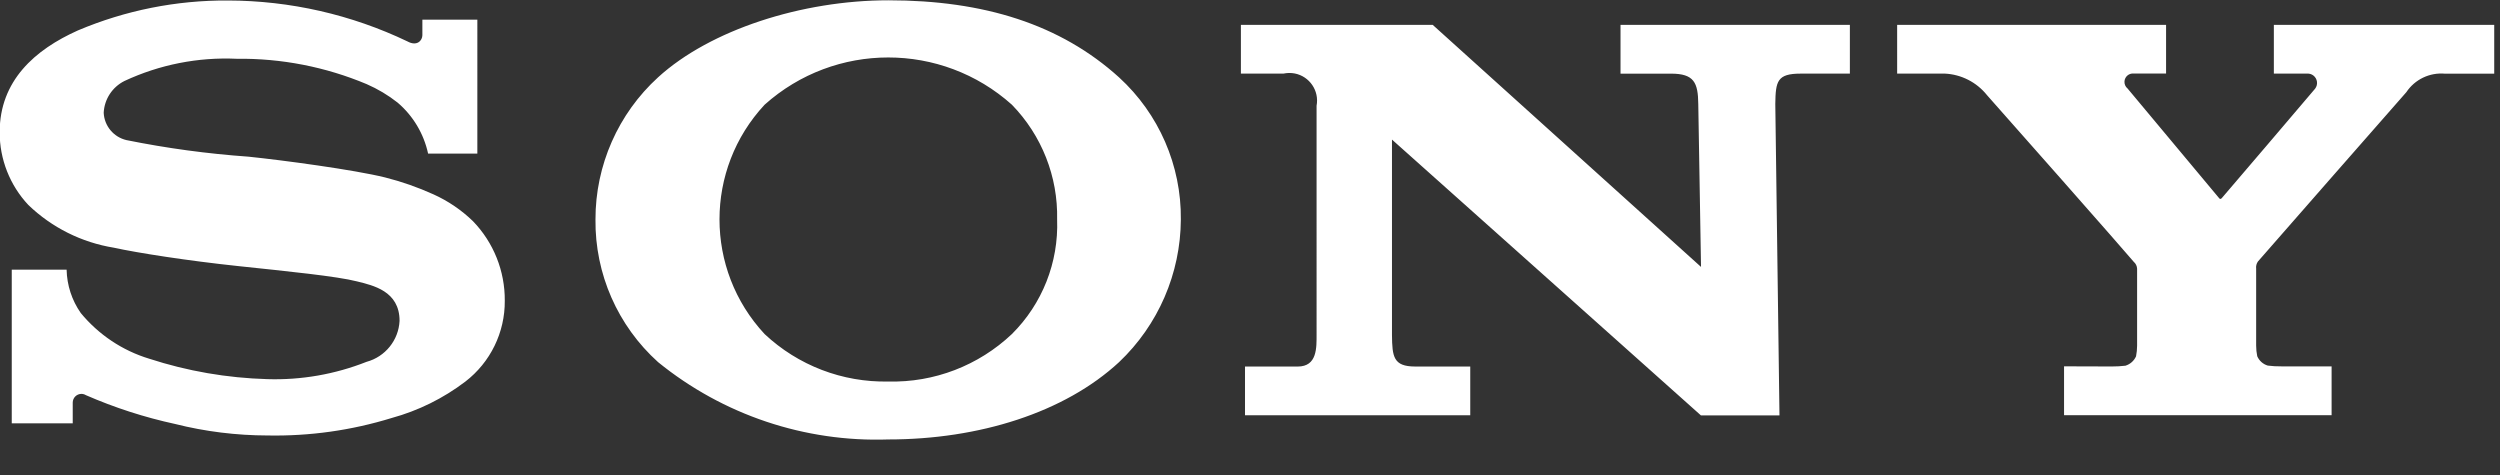<svg xmlns="http://www.w3.org/2000/svg" x="0px" y="0px" width="100px" height="19px" viewBox="0 0 100 19">
<rect x="0" y="0" width="100" height="19" fill="#333333" stroke="none"/>
<path fill="#ffffff" d="M35.534,17.578c-3.343,0.115-6.613-0.983-9.21-3.092c-1.616-1.454-2.529-3.533-2.505-5.707
	c-0.004-2.164,0.906-4.229,2.505-5.687c2.079-1.896,5.751-3.08,9.21-3.08c3.825,0,6.887,0.963,9.229,3.084
	c1.594,1.458,2.492,3.523,2.471,5.682c-0.011,2.16-0.904,4.222-2.471,5.707C42.581,16.506,39.158,17.578,35.534,17.578v-2.317
	c1.832,0.046,3.608-0.638,4.941-1.898c1.217-1.208,1.873-2.869,1.81-4.583c0.038-1.711-0.615-3.366-1.81-4.592
	c-2.815-2.519-7.074-2.519-9.89,0c-2.407,2.584-2.407,6.59,0,9.175c1.339,1.256,3.114,1.936,4.949,1.898V17.578L35.534,17.578z
	 M9.116,0.02c-2.06-0.013-4.1,0.394-5.997,1.196c-1.723,0.77-3.132,2.011-3.132,4.071c-0.003,1.081,0.407,2.123,1.146,2.911
	c0.938,0.904,2.133,1.501,3.421,1.71c0.944,0.208,2.962,0.522,4.971,0.735c1.993,0.211,3.958,0.408,4.756,0.613
	c0.635,0.161,1.702,0.381,1.702,1.579c-0.039,0.774-0.572,1.435-1.319,1.638c-1.263,0.499-2.612,0.735-3.968,0.693
	c-1.608-0.046-3.201-0.32-4.729-0.818c-1.072-0.326-2.024-0.963-2.736-1.827c-0.356-0.509-0.553-1.113-0.566-1.734H0.47v6.147h2.439
	v-0.828c-0.001-0.192,0.154-0.349,0.346-0.351c0.063,0,0.127,0.018,0.18,0.051c1.149,0.501,2.344,0.887,3.569,1.153
	c1.209,0.304,2.453,0.458,3.7,0.46c1.682,0.032,3.355-0.204,4.962-0.699c1.067-0.292,2.066-0.786,2.946-1.455
	c1.004-0.771,1.589-1.969,1.579-3.234c0.01-1.188-0.448-2.331-1.273-3.184c-0.46-0.446-0.995-0.809-1.58-1.073
	c-0.625-0.283-1.274-0.51-1.94-0.678c-1.257-0.309-4.099-0.689-5.457-0.829C8.302,6.151,6.67,5.93,5.058,5.604
	c-0.513-0.12-0.885-0.565-0.91-1.092c0.026-0.544,0.344-1.03,0.831-1.273c1.402-0.654,2.942-0.959,4.489-0.888
	c1.784-0.022,3.553,0.323,5.199,1.014c0.441,0.192,0.856,0.439,1.236,0.738c0.62,0.527,1.048,1.244,1.221,2.04h1.97V0.787h-2.199
	v0.622c0,0.203-0.208,0.463-0.6,0.246C14.052,0.583,11.6,0.025,9.116,0.02z M57.31,0.996l10.731,9.681l-0.11-6.519
	c-0.01-0.855-0.168-1.212-1.09-1.212h-2.02v-1.95h9.174v1.949h-1.969c-0.942,0-1.001,0.304-1.014,1.212l0.167,12.459h-3.142
	L55.679,5.583v7.827c0.011,0.85,0.05,1.251,0.927,1.251h2.204v1.95h-9.01v-1.949h2.107c0.785,0,0.756-0.752,0.756-1.297V4.23
	c0.114-0.597-0.278-1.176-0.877-1.292c-0.146-0.027-0.296-0.025-0.441,0.005h-1.709V0.996h7.673H57.31z M84.472,14.659
	c0.182,0.001,0.365-0.01,0.545-0.031c0.19-0.058,0.345-0.195,0.425-0.376c0.026-0.139,0.042-0.28,0.042-0.423c0,0,0-2.979,0-3.083
	c-0.005-0.104-0.053-0.204-0.133-0.272c-0.139-0.183-5.619-6.393-5.87-6.667c-0.412-0.516-1.028-0.832-1.688-0.863h-1.907V0.996
	h10.757v1.946h-1.298c-0.187-0.017-0.35,0.122-0.366,0.308c-0.009,0.112,0.037,0.221,0.124,0.291c0,0,3.619,4.33,3.654,4.376
	c0.033,0.046,0.062,0.056,0.108,0.015c0.046-0.042,3.71-4.35,3.739-4.384c0.126-0.164,0.096-0.398-0.067-0.526
	c-0.071-0.056-0.161-0.083-0.253-0.078h-1.33V0.996h8.815v1.951H97.8c-0.613-0.055-1.206,0.229-1.547,0.741
	c-0.247,0.272-5.785,6.6-5.936,6.772c-0.058,0.083-0.084,0.186-0.071,0.286v3.081c0,0.141,0.015,0.282,0.043,0.421
	c0.078,0.182,0.232,0.32,0.422,0.376c0.178,0.022,0.357,0.034,0.538,0.031h2.015v1.954H82.562v-1.956L84.472,14.659z"/>
</svg>
